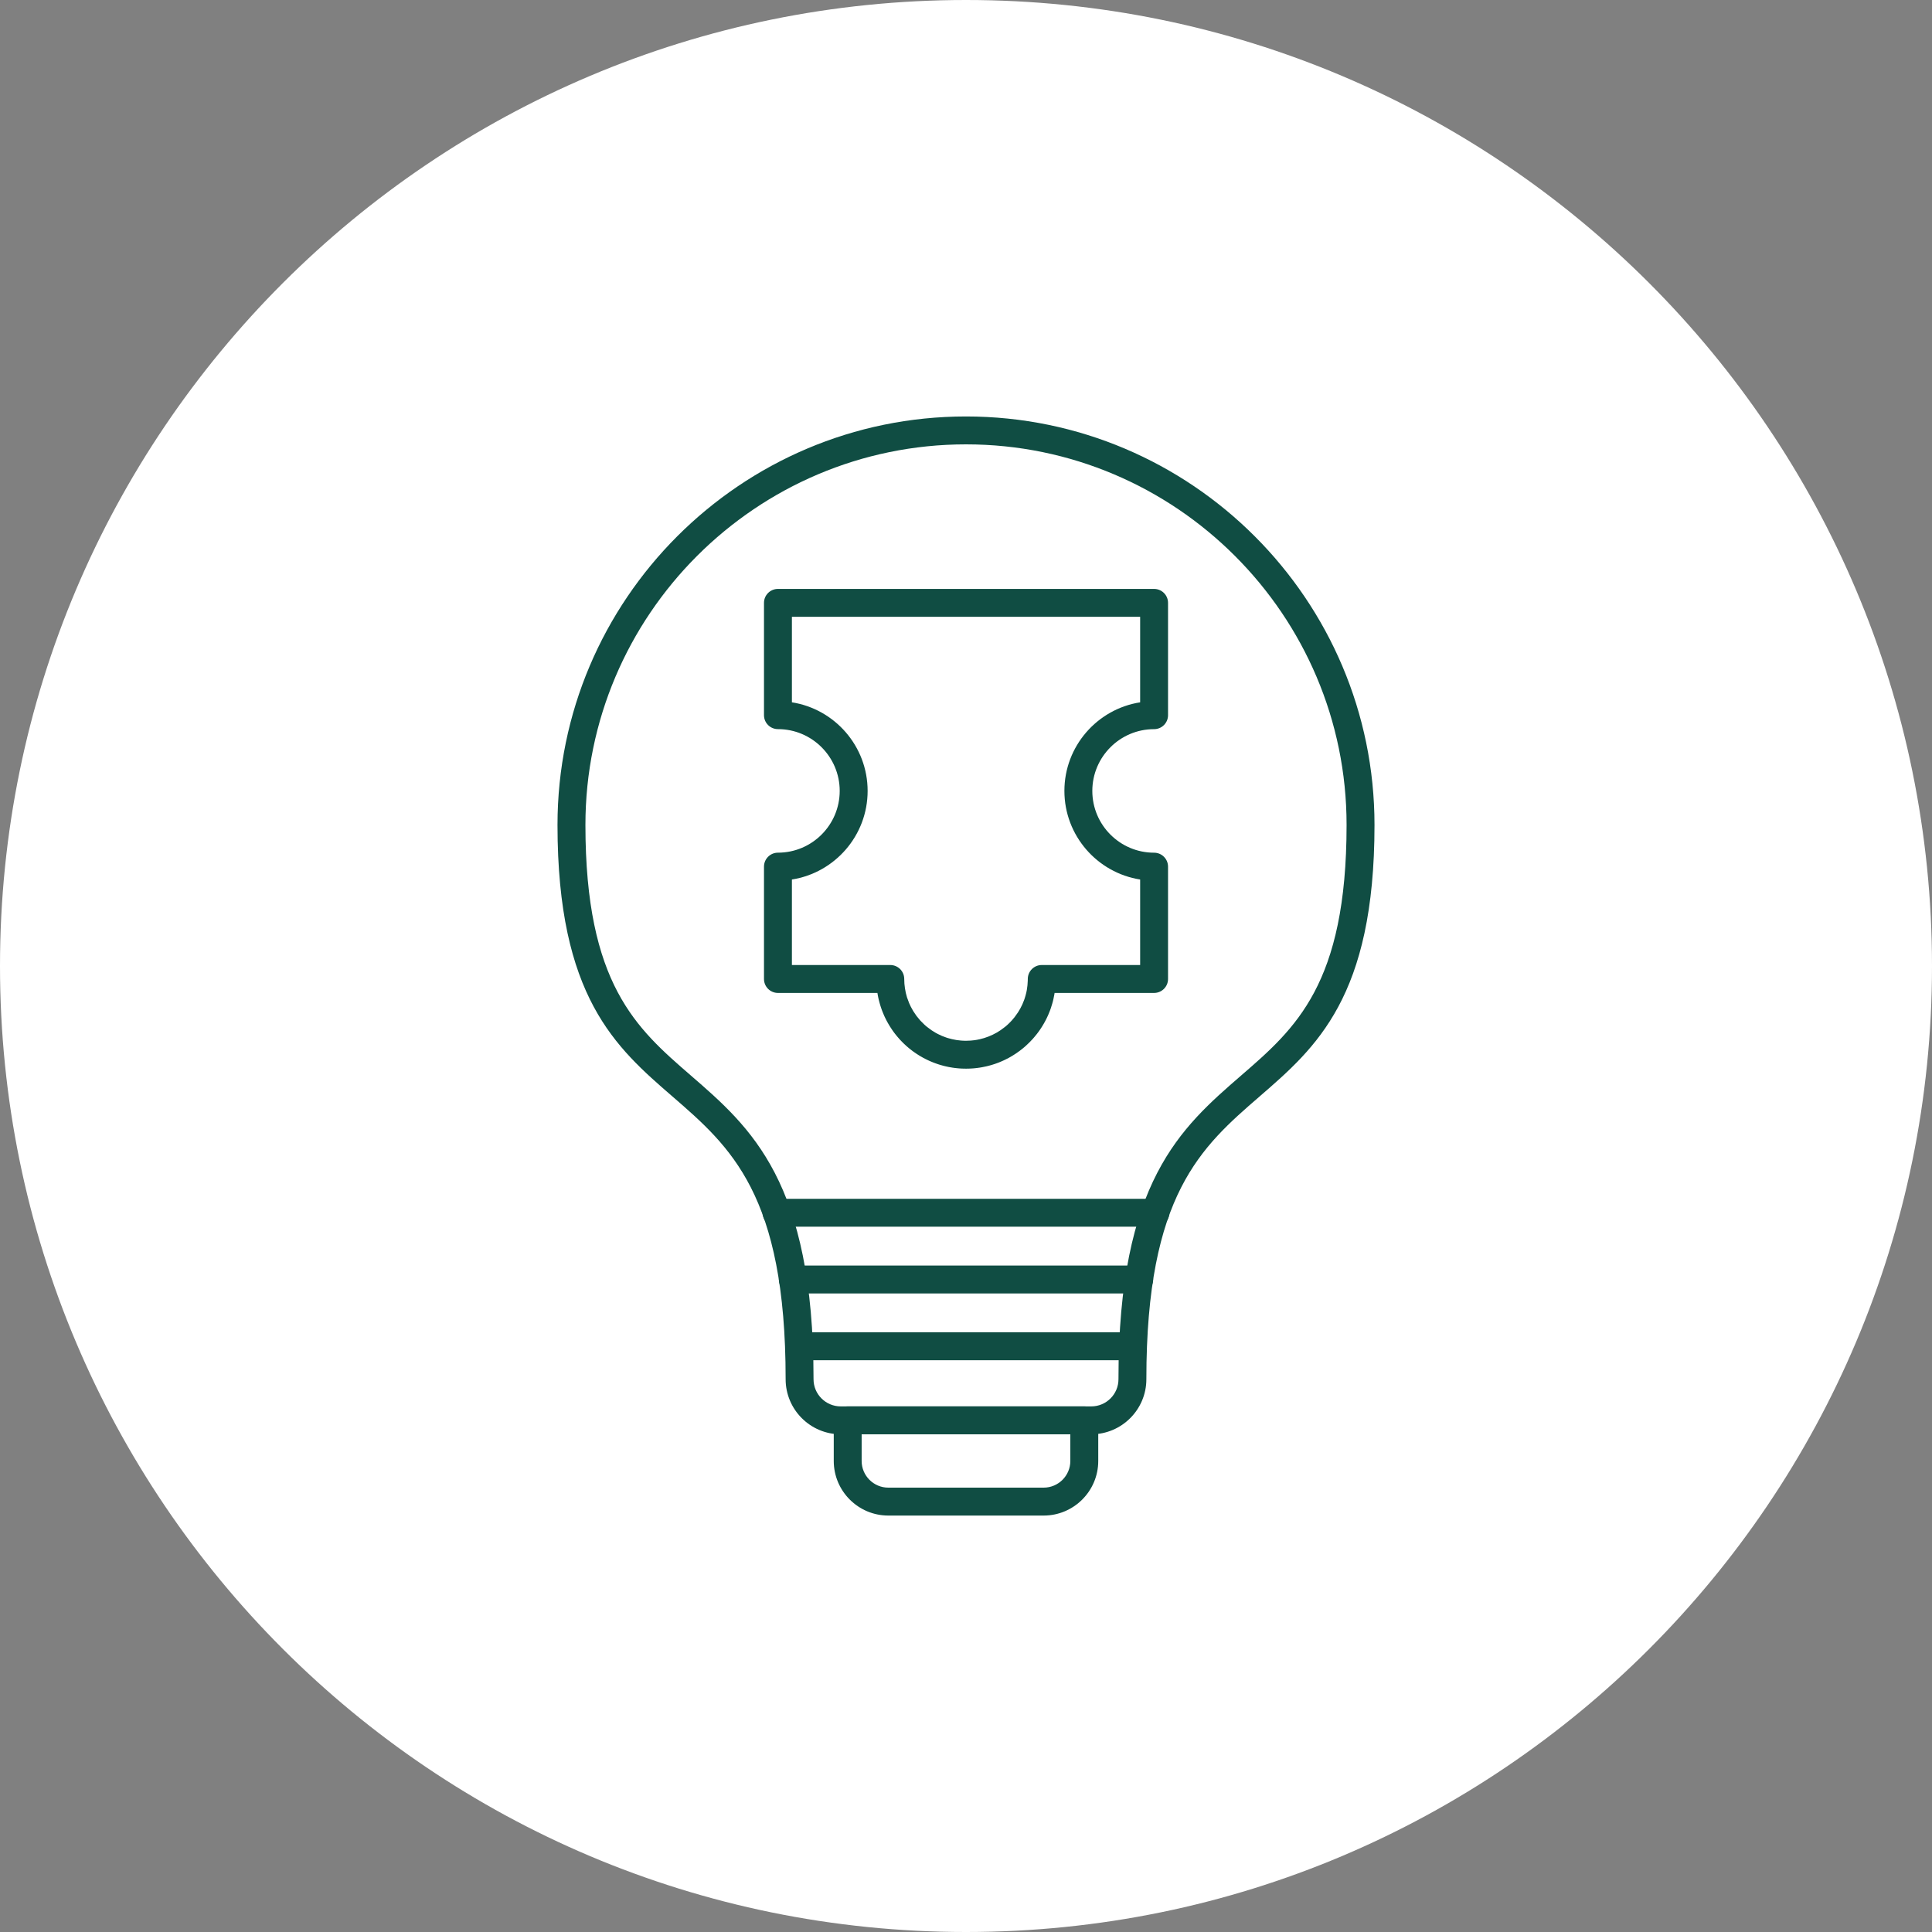 <?xml version="1.0" encoding="UTF-8"?> <svg xmlns="http://www.w3.org/2000/svg" width="73" height="73" viewBox="0 0 73 73" fill="none"><rect x="0" y="0" width="73" height="73" fill="#808080" stroke="none"/><path d="M36.5 73C56.658 73 73 56.658 73 36.5C73 16.342 56.658 0 36.5 0C16.342 0 0 16.342 0 36.5C0 56.658 16.342 73 36.5 73Z" fill="white"></path><path fill-rule="evenodd" clip-rule="evenodd" d="M41.235 54.194H31.765C30.618 54.194 29.685 53.261 29.685 52.114C29.687 45.137 27.607 43.335 25.405 41.427C23.271 39.579 21.065 37.668 21.065 31.17C21.065 22.66 27.989 15.736 36.5 15.736C45.01 15.737 51.935 22.66 51.935 31.171C51.935 37.668 49.729 39.579 47.596 41.427C45.393 43.335 43.313 45.137 43.315 52.114C43.315 53.261 42.382 54.194 41.235 54.194ZM36.5 16.79C28.571 16.79 22.12 23.241 22.12 31.171C22.12 37.187 24.051 38.859 26.095 40.63C28.38 42.609 30.742 44.656 30.739 52.114C30.739 52.68 31.2 53.14 31.765 53.14H41.235C41.801 53.14 42.261 52.68 42.261 52.114C42.258 44.655 44.621 42.609 46.905 40.63C48.949 38.859 50.88 37.187 50.88 31.171C50.88 23.241 44.429 16.79 36.5 16.79Z" fill="#104D43"></path><path fill-rule="evenodd" clip-rule="evenodd" d="M43.657 46.351H29.343C29.052 46.351 28.815 46.115 28.815 45.824C28.815 45.533 29.052 45.297 29.343 45.297H43.657C43.948 45.297 44.184 45.533 44.184 45.824C44.184 46.115 43.948 46.351 43.657 46.351Z" fill="#104D43"></path><path fill-rule="evenodd" clip-rule="evenodd" d="M43.044 48.873H29.958C29.667 48.873 29.431 48.637 29.431 48.346C29.431 48.054 29.667 47.818 29.958 47.818H43.044C43.335 47.818 43.571 48.054 43.571 48.346C43.571 48.637 43.335 48.873 43.044 48.873Z" fill="#104D43"></path><path fill-rule="evenodd" clip-rule="evenodd" d="M42.791 51.395H30.21C29.919 51.395 29.683 51.159 29.683 50.867C29.683 50.576 29.919 50.34 30.21 50.34H42.791C43.082 50.34 43.319 50.576 43.319 50.867C43.319 51.159 43.082 51.395 42.791 51.395Z" fill="#104D43"></path><path fill-rule="evenodd" clip-rule="evenodd" d="M39.434 57.265H33.565C32.428 57.265 31.503 56.34 31.503 55.202V53.667C31.503 53.376 31.739 53.14 32.03 53.14H40.969C41.261 53.14 41.497 53.376 41.497 53.667V55.202C41.497 56.34 40.571 57.265 39.434 57.265ZM32.557 54.194V55.202C32.557 55.758 33.009 56.21 33.565 56.21H39.434C39.99 56.21 40.442 55.758 40.442 55.202V54.195L32.557 54.194Z" fill="#104D43"></path><path fill-rule="evenodd" clip-rule="evenodd" d="M36.501 40.379L36.42 40.378C36.415 40.378 36.424 40.378 36.42 40.378L36.333 40.375C36.328 40.375 36.337 40.375 36.333 40.375L36.247 40.37C36.243 40.369 36.252 40.37 36.247 40.37L36.161 40.362C36.157 40.362 36.166 40.363 36.161 40.362L36.077 40.353C36.072 40.352 36.081 40.353 36.077 40.353L35.992 40.341C35.988 40.34 35.996 40.342 35.992 40.341L35.908 40.327C35.904 40.327 35.913 40.328 35.908 40.327L35.825 40.312C35.817 40.31 35.809 40.308 35.8 40.306L35.748 40.295C35.741 40.293 35.754 40.296 35.748 40.295L35.66 40.274C35.656 40.273 35.665 40.275 35.66 40.274L35.58 40.252C35.576 40.251 35.583 40.253 35.58 40.252L35.501 40.229C35.491 40.226 35.481 40.223 35.472 40.22L35.427 40.205C35.42 40.203 35.434 40.208 35.427 40.205L35.341 40.175C35.337 40.174 35.345 40.177 35.341 40.175L35.264 40.146C35.26 40.145 35.267 40.148 35.264 40.146L35.188 40.115C35.184 40.114 35.193 40.117 35.188 40.115L35.111 40.082C35.107 40.08 35.115 40.084 35.111 40.082L35.037 40.047C35.033 40.046 35.04 40.049 35.037 40.047L34.964 40.011C34.961 40.01 34.967 40.013 34.964 40.011C34.944 40.001 34.904 39.98 34.883 39.969L34.818 39.932C34.815 39.93 34.821 39.934 34.818 39.932L34.757 39.897C34.751 39.893 34.764 39.901 34.757 39.897L34.679 39.848C34.675 39.846 34.682 39.85 34.679 39.848L34.619 39.809C34.612 39.805 34.625 39.813 34.619 39.809L34.543 39.757C34.54 39.755 34.547 39.76 34.543 39.757L34.486 39.716C34.48 39.711 34.473 39.706 34.467 39.701L34.412 39.659C34.409 39.657 34.415 39.661 34.412 39.659L34.35 39.61C34.344 39.605 34.337 39.599 34.33 39.593L34.288 39.557C34.282 39.552 34.275 39.546 34.268 39.54L34.227 39.503C34.224 39.501 34.23 39.506 34.227 39.503L34.167 39.448C34.161 39.443 34.173 39.454 34.167 39.448L34.112 39.394C34.108 39.39 34.116 39.398 34.112 39.394L34.052 39.333C34.048 39.329 34.056 39.337 34.052 39.333L33.996 39.274C33.994 39.27 33.999 39.277 33.996 39.274L33.943 39.213C33.94 39.21 33.945 39.216 33.943 39.213L33.89 39.151C33.888 39.148 33.892 39.154 33.89 39.151L33.84 39.089C33.834 39.083 33.829 39.075 33.824 39.069L33.789 39.024C33.787 39.02 33.792 39.027 33.789 39.024L33.741 38.958C33.739 38.954 33.744 38.961 33.741 38.958L33.695 38.891C33.692 38.887 33.697 38.895 33.695 38.891L33.65 38.822C33.645 38.816 33.653 38.829 33.65 38.822L33.607 38.754C33.605 38.75 33.609 38.758 33.607 38.754L33.565 38.683C33.563 38.679 33.567 38.687 33.565 38.683L33.524 38.611C33.522 38.608 33.526 38.615 33.524 38.611L33.492 38.551C33.488 38.543 33.484 38.535 33.48 38.527L33.449 38.465C33.447 38.461 33.451 38.468 33.449 38.465L33.414 38.391C33.413 38.387 33.416 38.394 33.414 38.391L33.382 38.316C33.38 38.312 33.383 38.321 33.382 38.316L33.35 38.239C33.348 38.235 33.351 38.242 33.35 38.239L33.32 38.162C33.319 38.157 33.322 38.166 33.32 38.162L33.292 38.082C33.291 38.079 33.293 38.086 33.292 38.082L33.267 38.004C33.265 38 33.268 38.008 33.267 38.004L33.243 37.924C33.241 37.92 33.244 37.929 33.243 37.924L33.221 37.843C33.219 37.839 33.222 37.848 33.221 37.843L33.2 37.762C33.199 37.757 33.201 37.766 33.2 37.762L33.182 37.679C33.181 37.675 33.183 37.683 33.182 37.679L33.166 37.596C33.165 37.592 33.167 37.601 33.166 37.596L33.153 37.518L29.395 37.518C29.103 37.518 28.867 37.282 28.867 36.99V32.746C28.867 32.455 29.103 32.218 29.395 32.218C30.681 32.218 31.728 31.171 31.728 29.884C31.728 28.598 30.681 27.55 29.395 27.55C29.103 27.55 28.867 27.314 28.867 27.023L28.867 22.779C28.867 22.487 29.103 22.252 29.395 22.252H43.606C43.898 22.252 44.134 22.487 44.134 22.779V27.023C44.134 27.315 43.898 27.551 43.606 27.551C42.319 27.551 41.273 28.598 41.273 29.885C41.273 31.172 42.319 32.219 43.606 32.219C43.898 32.219 44.134 32.455 44.134 32.746V36.991C44.134 37.282 43.898 37.518 43.606 37.518H39.848L39.837 37.582C39.837 37.585 39.838 37.579 39.837 37.582C39.828 37.638 39.815 37.701 39.802 37.755L39.784 37.831C39.783 37.835 39.785 37.828 39.784 37.831L39.762 37.911C39.745 37.972 39.728 38.025 39.711 38.077L39.686 38.149C39.684 38.154 39.688 38.144 39.686 38.149L39.659 38.22C39.656 38.227 39.661 38.213 39.659 38.22L39.625 38.304C39.623 38.308 39.627 38.3 39.625 38.304L39.592 38.38C39.59 38.383 39.593 38.376 39.592 38.38L39.558 38.453C39.556 38.458 39.56 38.449 39.558 38.453L39.521 38.528C39.519 38.532 39.523 38.525 39.521 38.528L39.483 38.6C39.481 38.604 39.485 38.597 39.483 38.6L39.443 38.672C39.441 38.676 39.445 38.669 39.443 38.672L39.401 38.743C39.399 38.747 39.404 38.739 39.401 38.743L39.364 38.803C39.36 38.81 39.368 38.797 39.364 38.803L39.313 38.881C39.311 38.884 39.315 38.878 39.313 38.881L39.268 38.947C39.265 38.951 39.271 38.943 39.268 38.947L39.219 39.014C39.217 39.017 39.222 39.011 39.219 39.014L39.177 39.069C39.172 39.075 39.167 39.082 39.161 39.089L39.118 39.142C39.116 39.145 39.121 39.139 39.118 39.142L39.067 39.203C39.064 39.207 39.07 39.2 39.067 39.203L39.013 39.265C38.936 39.349 38.859 39.426 38.779 39.499L38.733 39.54C38.726 39.546 38.719 39.552 38.713 39.558L38.671 39.593C38.664 39.599 38.657 39.604 38.651 39.61L38.597 39.653C38.594 39.655 38.6 39.65 38.597 39.653L38.533 39.702C38.53 39.705 38.537 39.699 38.533 39.702L38.467 39.75C38.464 39.753 38.47 39.748 38.467 39.75L38.401 39.797C38.397 39.799 38.404 39.794 38.401 39.797L38.333 39.841C38.329 39.844 38.337 39.839 38.333 39.841L38.263 39.885C38.259 39.887 38.267 39.883 38.263 39.885L38.193 39.927C38.189 39.929 38.197 39.925 38.193 39.927L38.122 39.967C38.118 39.969 38.125 39.965 38.122 39.967L38.049 40.005C38.045 40.007 38.053 40.003 38.049 40.005L37.976 40.042C37.972 40.044 37.98 40.04 37.976 40.042L37.901 40.077C37.897 40.079 37.905 40.075 37.901 40.077L37.826 40.11C37.822 40.112 37.83 40.108 37.826 40.11L37.749 40.142C37.745 40.143 37.753 40.14 37.749 40.142L37.672 40.171C37.668 40.173 37.675 40.17 37.672 40.171L37.594 40.199C37.589 40.2 37.598 40.197 37.594 40.199L37.528 40.22C37.519 40.223 37.51 40.227 37.5 40.229L37.432 40.249C37.429 40.25 37.436 40.248 37.432 40.249L37.353 40.271C37.349 40.272 37.357 40.27 37.353 40.271L37.272 40.291C37.21 40.305 37.156 40.316 37.101 40.326C37.098 40.327 37.103 40.326 37.101 40.326L37.022 40.339C36.987 40.345 36.958 40.349 36.929 40.352L36.853 40.361C36.848 40.362 36.857 40.361 36.853 40.361L36.767 40.369C36.763 40.369 36.772 40.368 36.767 40.369L36.681 40.374C36.676 40.375 36.685 40.374 36.681 40.374L36.595 40.378C36.59 40.378 36.599 40.378 36.595 40.378L36.501 40.379ZM36.44 39.324L36.501 39.325L36.681 39.318L36.805 39.305C36.819 39.303 36.838 39.301 36.856 39.298L36.917 39.288C36.955 39.281 36.992 39.273 37.028 39.265L37.188 39.222C37.188 39.222 37.188 39.222 37.188 39.222L37.356 39.163L37.513 39.094L37.662 39.016L37.805 38.926L37.98 38.796C37.98 38.796 37.98 38.795 37.98 38.796L38.023 38.76C38.023 38.76 38.023 38.76 38.023 38.76L38.075 38.714C38.125 38.668 38.178 38.615 38.228 38.56L38.334 38.435L38.464 38.253C38.464 38.253 38.464 38.253 38.464 38.253L38.553 38.103L38.629 37.951L38.693 37.793L38.714 37.734C38.724 37.703 38.736 37.666 38.746 37.629L38.777 37.511C38.783 37.482 38.791 37.445 38.798 37.407L38.822 37.231L38.834 37.051L38.835 36.984C38.839 36.695 39.073 36.463 39.362 36.463L43.08 36.463V33.232C41.461 32.978 40.218 31.573 40.218 29.884C40.218 28.195 41.461 26.791 43.08 26.537V23.306H29.922V26.537C31.541 26.791 32.783 28.195 32.783 29.885C32.783 31.574 31.541 32.978 29.922 33.232V36.463H33.639C33.928 36.463 34.163 36.695 34.166 36.984L34.173 37.17L34.194 37.346L34.226 37.518L34.271 37.685L34.35 37.899L34.419 38.047C34.419 38.047 34.419 38.047 34.419 38.047L34.504 38.2L34.63 38.387L34.773 38.56L34.931 38.718L34.977 38.759C34.977 38.759 34.977 38.759 34.977 38.759L35.02 38.795C35.019 38.795 35.02 38.796 35.02 38.795L35.192 38.924L35.339 39.016L35.394 39.046C35.407 39.054 35.423 39.062 35.439 39.07L35.592 39.142L35.749 39.201L35.812 39.222C35.812 39.222 35.812 39.222 35.812 39.222L35.971 39.264L36.144 39.298L36.32 39.318L36.44 39.324Z" fill="#104D43"></path></svg> 